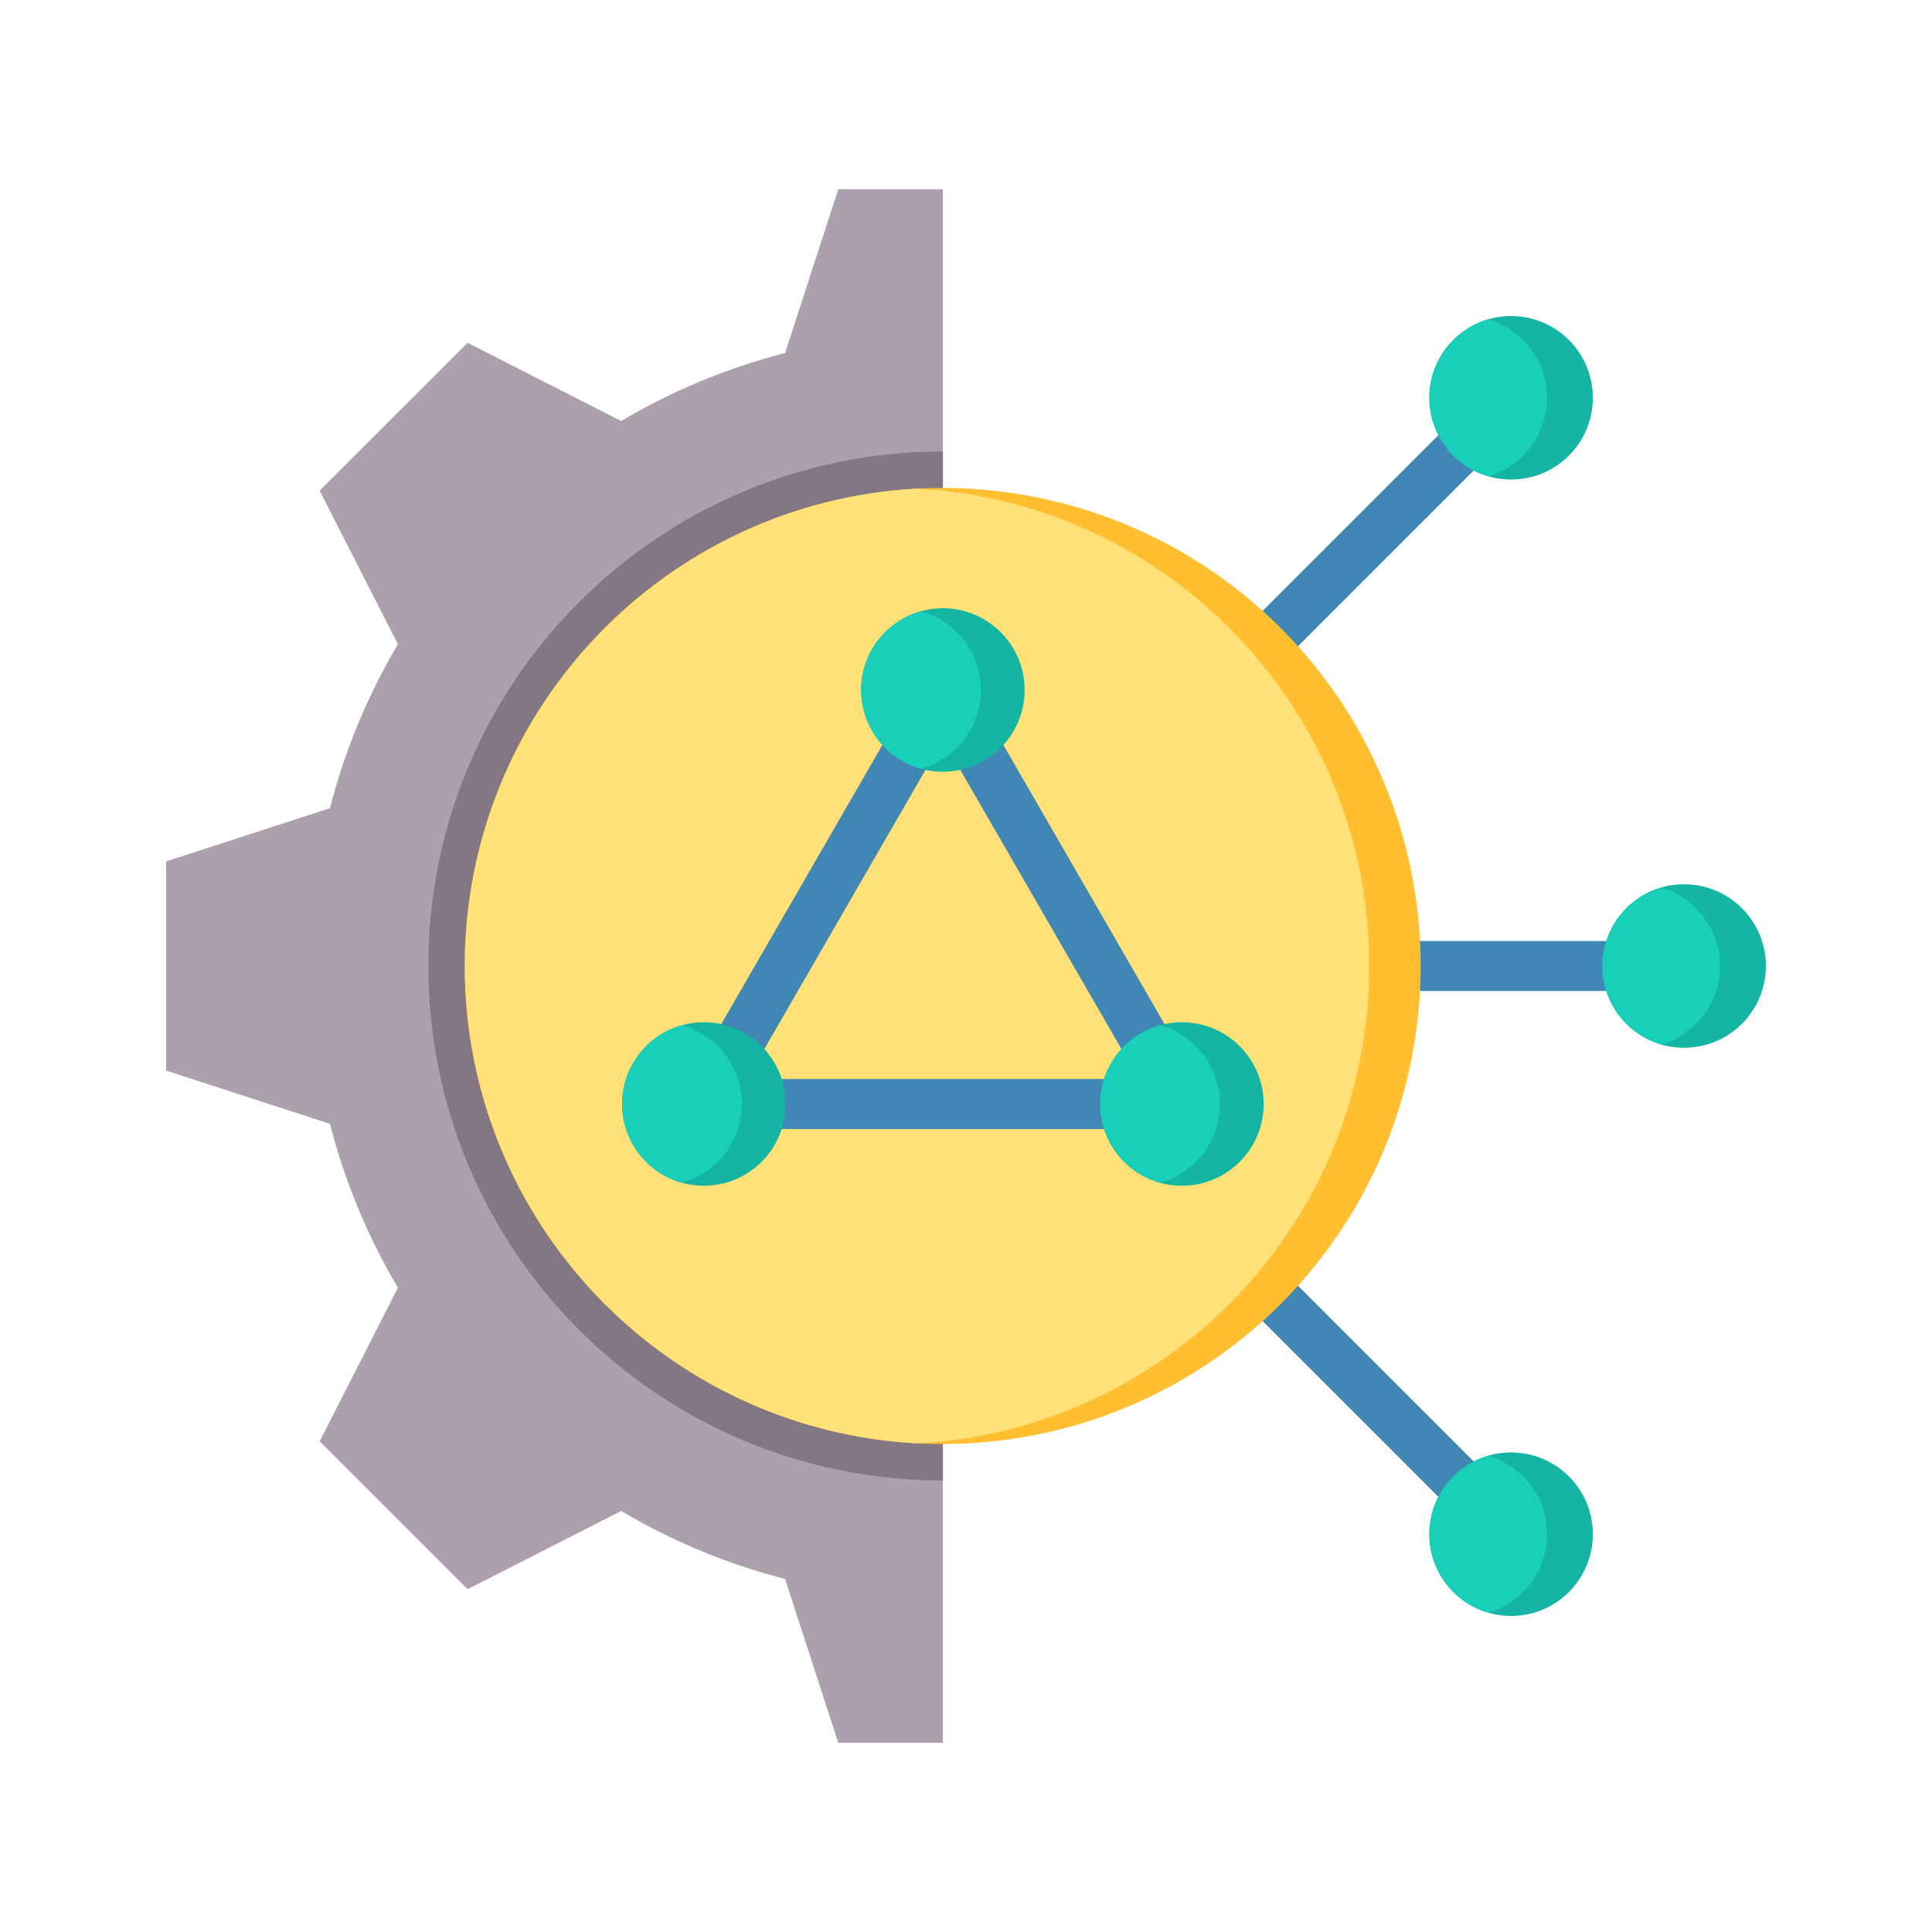 <svg id="Layer_1" enable-background="new 0 0 500 500" viewBox="0 0 500 500" xmlns="http://www.w3.org/2000/svg"><g clip-rule="evenodd" fill-rule="evenodd"><path d="m388.497 403.624-84.246-84.246 9.148-9.148 84.246 84.246zm38.32-147.154h-91.149v-12.938h91.149zm-29.172-150.947-84.246 84.246-9.148-9.148 84.246-84.246z" fill="#4187b5"/><path d="m160.75 108.956-39.738-20.247-38.284 38.283 20.249 39.741c-7.739 13.08-13.713 27.328-17.588 42.42l-42.399 13.777v54.142l42.399 13.777c3.876 15.09 9.848 29.339 17.588 42.419l-20.249 39.742 38.284 38.283 39.741-20.249c13.081 7.741 27.328 13.718 42.421 17.592l13.775 42.395h27.07v-402.061h-27.07l-13.775 42.396c-15.092 3.874-29.342 9.85-42.424 17.59z" fill="#ada0ad"/><path d="m244.02 383.164v-266.328c-73.545 0-133.164 59.62-133.164 133.164s59.619 133.164 133.164 133.164z" fill="#847784"/><ellipse cx="244.02" cy="250" fill="#ffbf31" rx="123.724" ry="123.724" transform="matrix(.707 -.707 .707 .707 -105.305 245.772)"/><path d="m237.335 373.543c-65.222-3.473-117.039-57.455-117.039-123.543s51.817-120.07 117.039-123.543c65.222 3.473 117.039 57.455 117.039 123.543s-51.817 120.07-117.039 123.543z" fill="#ffe177"/><path d="m249.64 175.419 61.827 107.088c2.485 4.314-.686 9.656-5.585 9.651v.027h-123.724c-4.727 0-8.485-5.219-5.275-10.215l61.552-106.612c2.521-4.375 8.798-4.244 11.205.061zm19.727 59.932-25.347-43.901-50.69 87.797h101.38z" fill="#4187b5"/><path d="m182.158 264.558c11.686 0 21.158 9.473 21.158 21.158 0 11.686-9.473 21.158-21.158 21.158s-21.158-9.473-21.158-21.158 9.473-21.158 21.158-21.158zm123.724 0c11.686 0 21.158 9.473 21.158 21.158 0 11.686-9.473 21.158-21.158 21.158s-21.158-9.473-21.158-21.158 9.473-21.158 21.158-21.158zm-61.862-107.149c11.686 0 21.158 9.473 21.158 21.158 0 11.686-9.473 21.158-21.158 21.158s-21.158-9.473-21.158-21.158 9.473-21.158 21.158-21.158z" fill="#14b5a2"/><path d="m176.493 306.106c-8.934-2.477-15.493-10.667-15.493-20.39s6.559-17.913 15.493-20.39c8.935 2.477 15.494 10.667 15.494 20.39s-6.559 17.913-15.494 20.39zm123.725-40.78c8.935 2.477 15.493 10.667 15.493 20.39s-6.559 17.913-15.493 20.39c-8.934-2.477-15.494-10.667-15.494-20.39s6.559-17.913 15.494-20.39zm-61.862-107.149c8.935 2.477 15.493 10.667 15.493 20.39s-6.559 17.913-15.493 20.39c-8.934-2.477-15.494-10.667-15.494-20.39 0-9.722 6.559-17.913 15.494-20.39z" fill="#19cfba"/><path d="m406.032 87.988c8.263 8.263 8.263 21.66 0 29.923s-21.66 8.263-29.922 0c-8.263-8.263-8.263-21.66 0-29.923 8.262-8.262 21.659-8.262 29.922 0zm0 324.024c-8.263 8.263-21.66 8.263-29.922 0-8.263-8.263-8.263-21.66 0-29.923s21.66-8.263 29.922 0c8.263 8.263 8.263 21.66 0 29.923zm50.977-162.012c0 11.685-9.473 21.158-21.158 21.158s-21.158-9.473-21.158-21.158 9.473-21.158 21.158-21.158 21.158 9.473 21.158 21.158z" fill="#14b5a2"/><path d="m385.14 123.263c-15.243-4.434-20.492-23.813-9.031-35.275 2.607-2.607 5.725-4.39 9.031-5.352 3.306.962 6.424 2.745 9.031 5.352 11.463 11.464 6.211 30.841-9.031 35.275zm9.031 288.749c-2.607 2.607-5.725 4.39-9.031 5.352-3.306-.962-6.424-2.745-9.031-5.352-8.263-8.263-8.263-21.66 0-29.923 2.607-2.607 5.725-4.39 9.031-5.352 3.306.962 6.424 2.745 9.031 5.352 8.263 8.263 8.263 21.66 0 29.923zm50.977-162.012c0 9.626-6.43 17.75-15.228 20.315-8.799-2.564-15.228-10.688-15.228-20.315 0-9.626 6.43-17.75 15.228-20.315 8.798 2.565 15.228 10.689 15.228 20.315z" fill="#19cfba"/></g></svg>